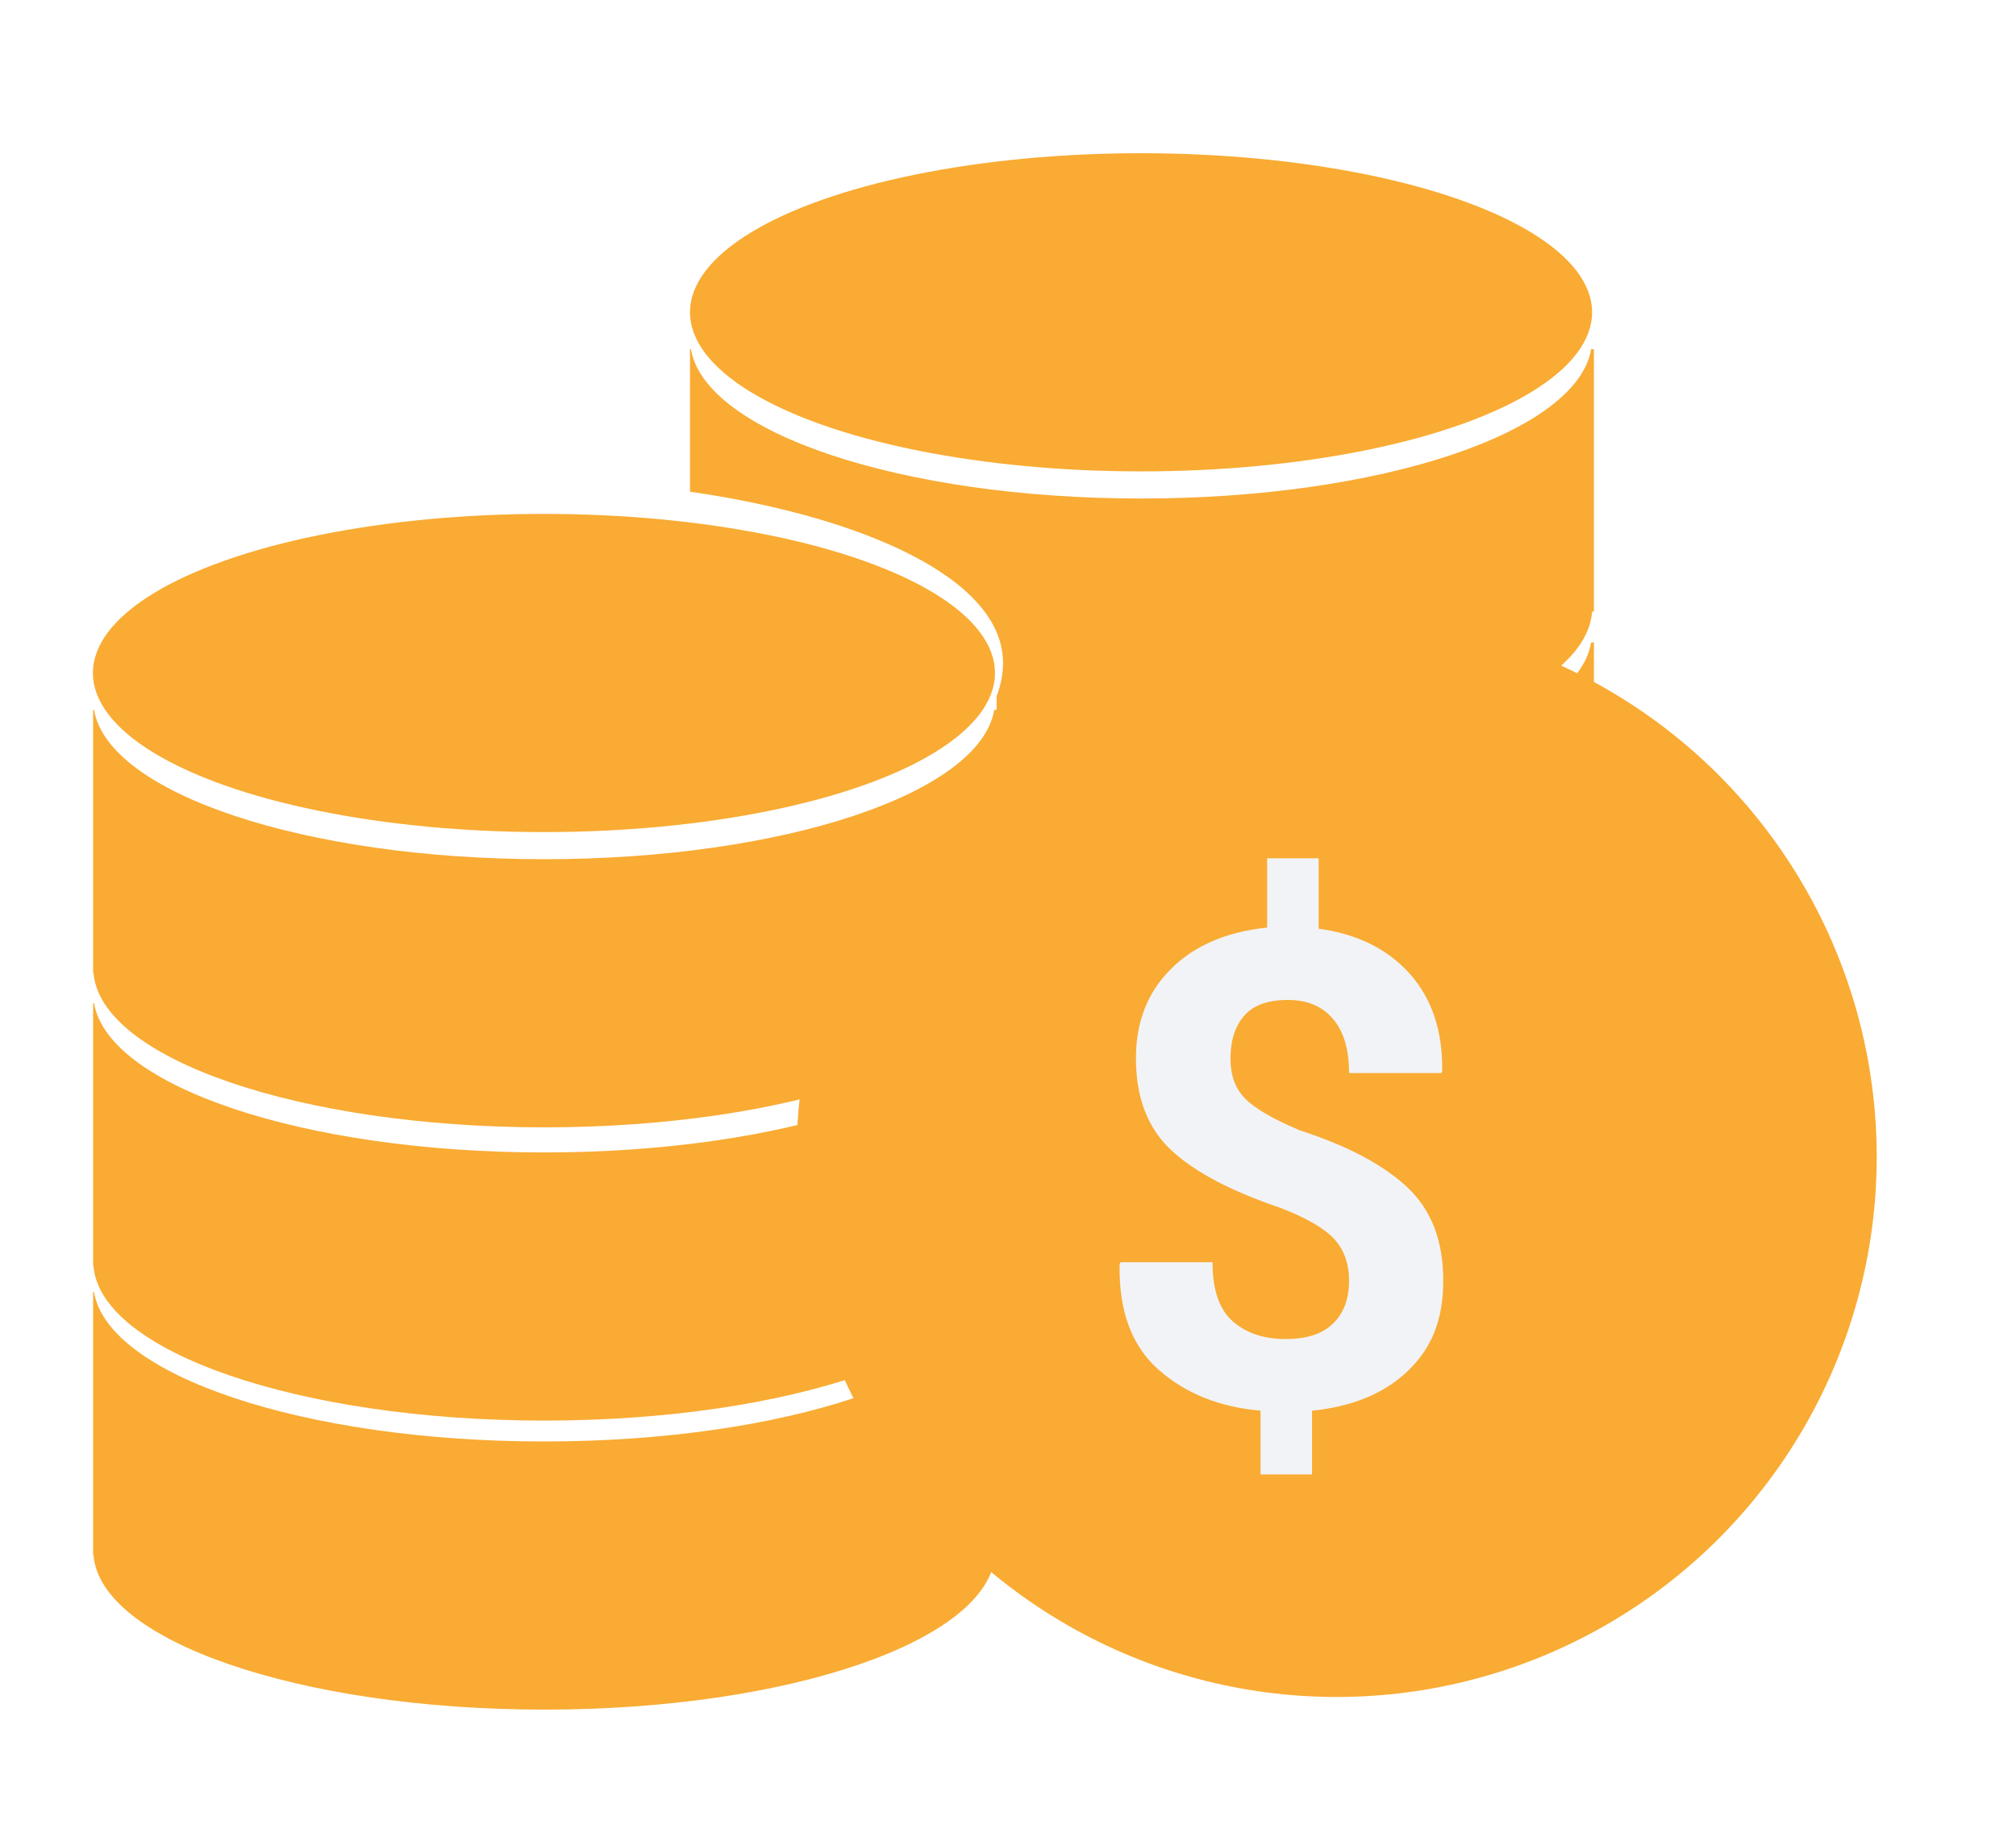 <?xml version="1.0" encoding="UTF-8"?><svg id="a" xmlns="http://www.w3.org/2000/svg" xmlns:xlink="http://www.w3.org/1999/xlink" viewBox="0 0 110 100"><defs><style>.d{fill:#fff;}.e{fill:#f2f3f6;}.f,.g{fill:#f9ab33;}.g{filter:url(#b);}</style><filter id="b" filterUnits="userSpaceOnUse"><feOffset dx="3" dy="-1"/><feGaussianBlur result="c" stdDeviation="3"/><feFlood flood-color="#b56f12" flood-opacity=".65"/><feComposite in2="c" operator="in"/><feComposite in="SourceGraphic"/></filter></defs><g><ellipse class="f" cx="62.26" cy="17.04" rx="24.61" ry="8.68"/><path class="f" d="M86.82,50.82c-.77,4.55-11.47,8.15-24.56,8.15s-23.79-3.6-24.56-8.15h-.05v14.32h.02c.33,4.69,11.21,8.46,24.6,8.46s24.27-3.77,24.6-8.46h.1v-14.32h-.14Z"/><path class="f" d="M86.82,35.05c-.77,4.55-11.47,8.15-24.56,8.15s-23.79-3.6-24.56-8.15h-.05v14.32h.02c.33,4.69,11.21,8.46,24.6,8.46s24.27-3.77,24.6-8.46h.1v-14.32h-.14Z"/><path class="f" d="M86.82,19.05c-.77,4.55-11.47,8.15-24.56,8.15s-23.79-3.6-24.56-8.15h-.05v14.32h.02c.33,4.69,11.21,8.46,24.6,8.46s24.27-3.77,24.6-8.46h.1v-14.32h-.14Z"/><path class="d" d="M5.07,35.97v48.96l49.31-.86V37.98c.23-.6,.45-1.46,.3-2.44-.95-6.19-15.83-9.74-27.45-9.27-10.23,.42-22.51,4.15-22.64,8.22-.02,.59,.22,1.1,.48,1.48Z"/><ellipse class="f" cx="29.68" cy="36.72" rx="24.61" ry="8.68"/><path class="f" d="M54.25,70.5c-.77,4.55-11.47,8.15-24.56,8.15s-23.79-3.6-24.56-8.15h-.05v14.32h.02c.33,4.69,11.21,8.46,24.6,8.46s24.27-3.77,24.6-8.46h.1v-14.32h-.14Z"/><path class="f" d="M54.25,54.73c-.77,4.55-11.47,8.15-24.56,8.15s-23.79-3.6-24.56-8.15h-.05v14.32h.02c.33,4.69,11.21,8.46,24.6,8.46s24.27-3.77,24.6-8.46h.1v-14.32h-.14Z"/><path class="f" d="M54.25,38.73c-.77,4.55-11.47,8.15-24.56,8.15s-23.79-3.6-24.56-8.15h-.05v14.32h.02c.33,4.69,11.21,8.46,24.6,8.46s24.27-3.77,24.6-8.46h.1v-14.32h-.14Z"/></g><circle class="g" cx="69.93" cy="64.12" r="29.47"/><path class="e" d="M73.61,69.91c0-.97-.28-1.74-.83-2.33-.55-.58-1.54-1.15-2.95-1.69-2.66-.9-4.64-1.94-5.92-3.13-1.28-1.19-1.93-2.86-1.93-5.02,0-1.99,.64-3.62,1.93-4.89,1.28-1.27,3.03-2.01,5.23-2.24v-3.78h2.81v3.84c2.12,.29,3.78,1.12,4.99,2.48,1.2,1.36,1.79,3.13,1.75,5.31l-.04,.09h-5.04c0-1.29-.29-2.27-.88-2.96s-1.4-1.03-2.45-1.03c-1.11,0-1.91,.29-2.4,.87-.5,.58-.74,1.36-.74,2.33,0,.91,.26,1.63,.79,2.17,.52,.54,1.53,1.13,3.01,1.75,2.62,.85,4.57,1.89,5.87,3.12,1.3,1.23,1.94,2.92,1.94,5.07s-.64,3.69-1.92,4.92c-1.28,1.23-3.03,1.96-5.24,2.18v3.48h-2.81v-3.48c-2.26-.2-4.12-.95-5.58-2.25-1.46-1.3-2.16-3.21-2.11-5.74l.05-.11h5.02c0,1.51,.37,2.58,1.11,3.23,.74,.64,1.69,.96,2.87,.96s2.02-.28,2.6-.85c.58-.57,.87-1.34,.87-2.32Z"/></svg>